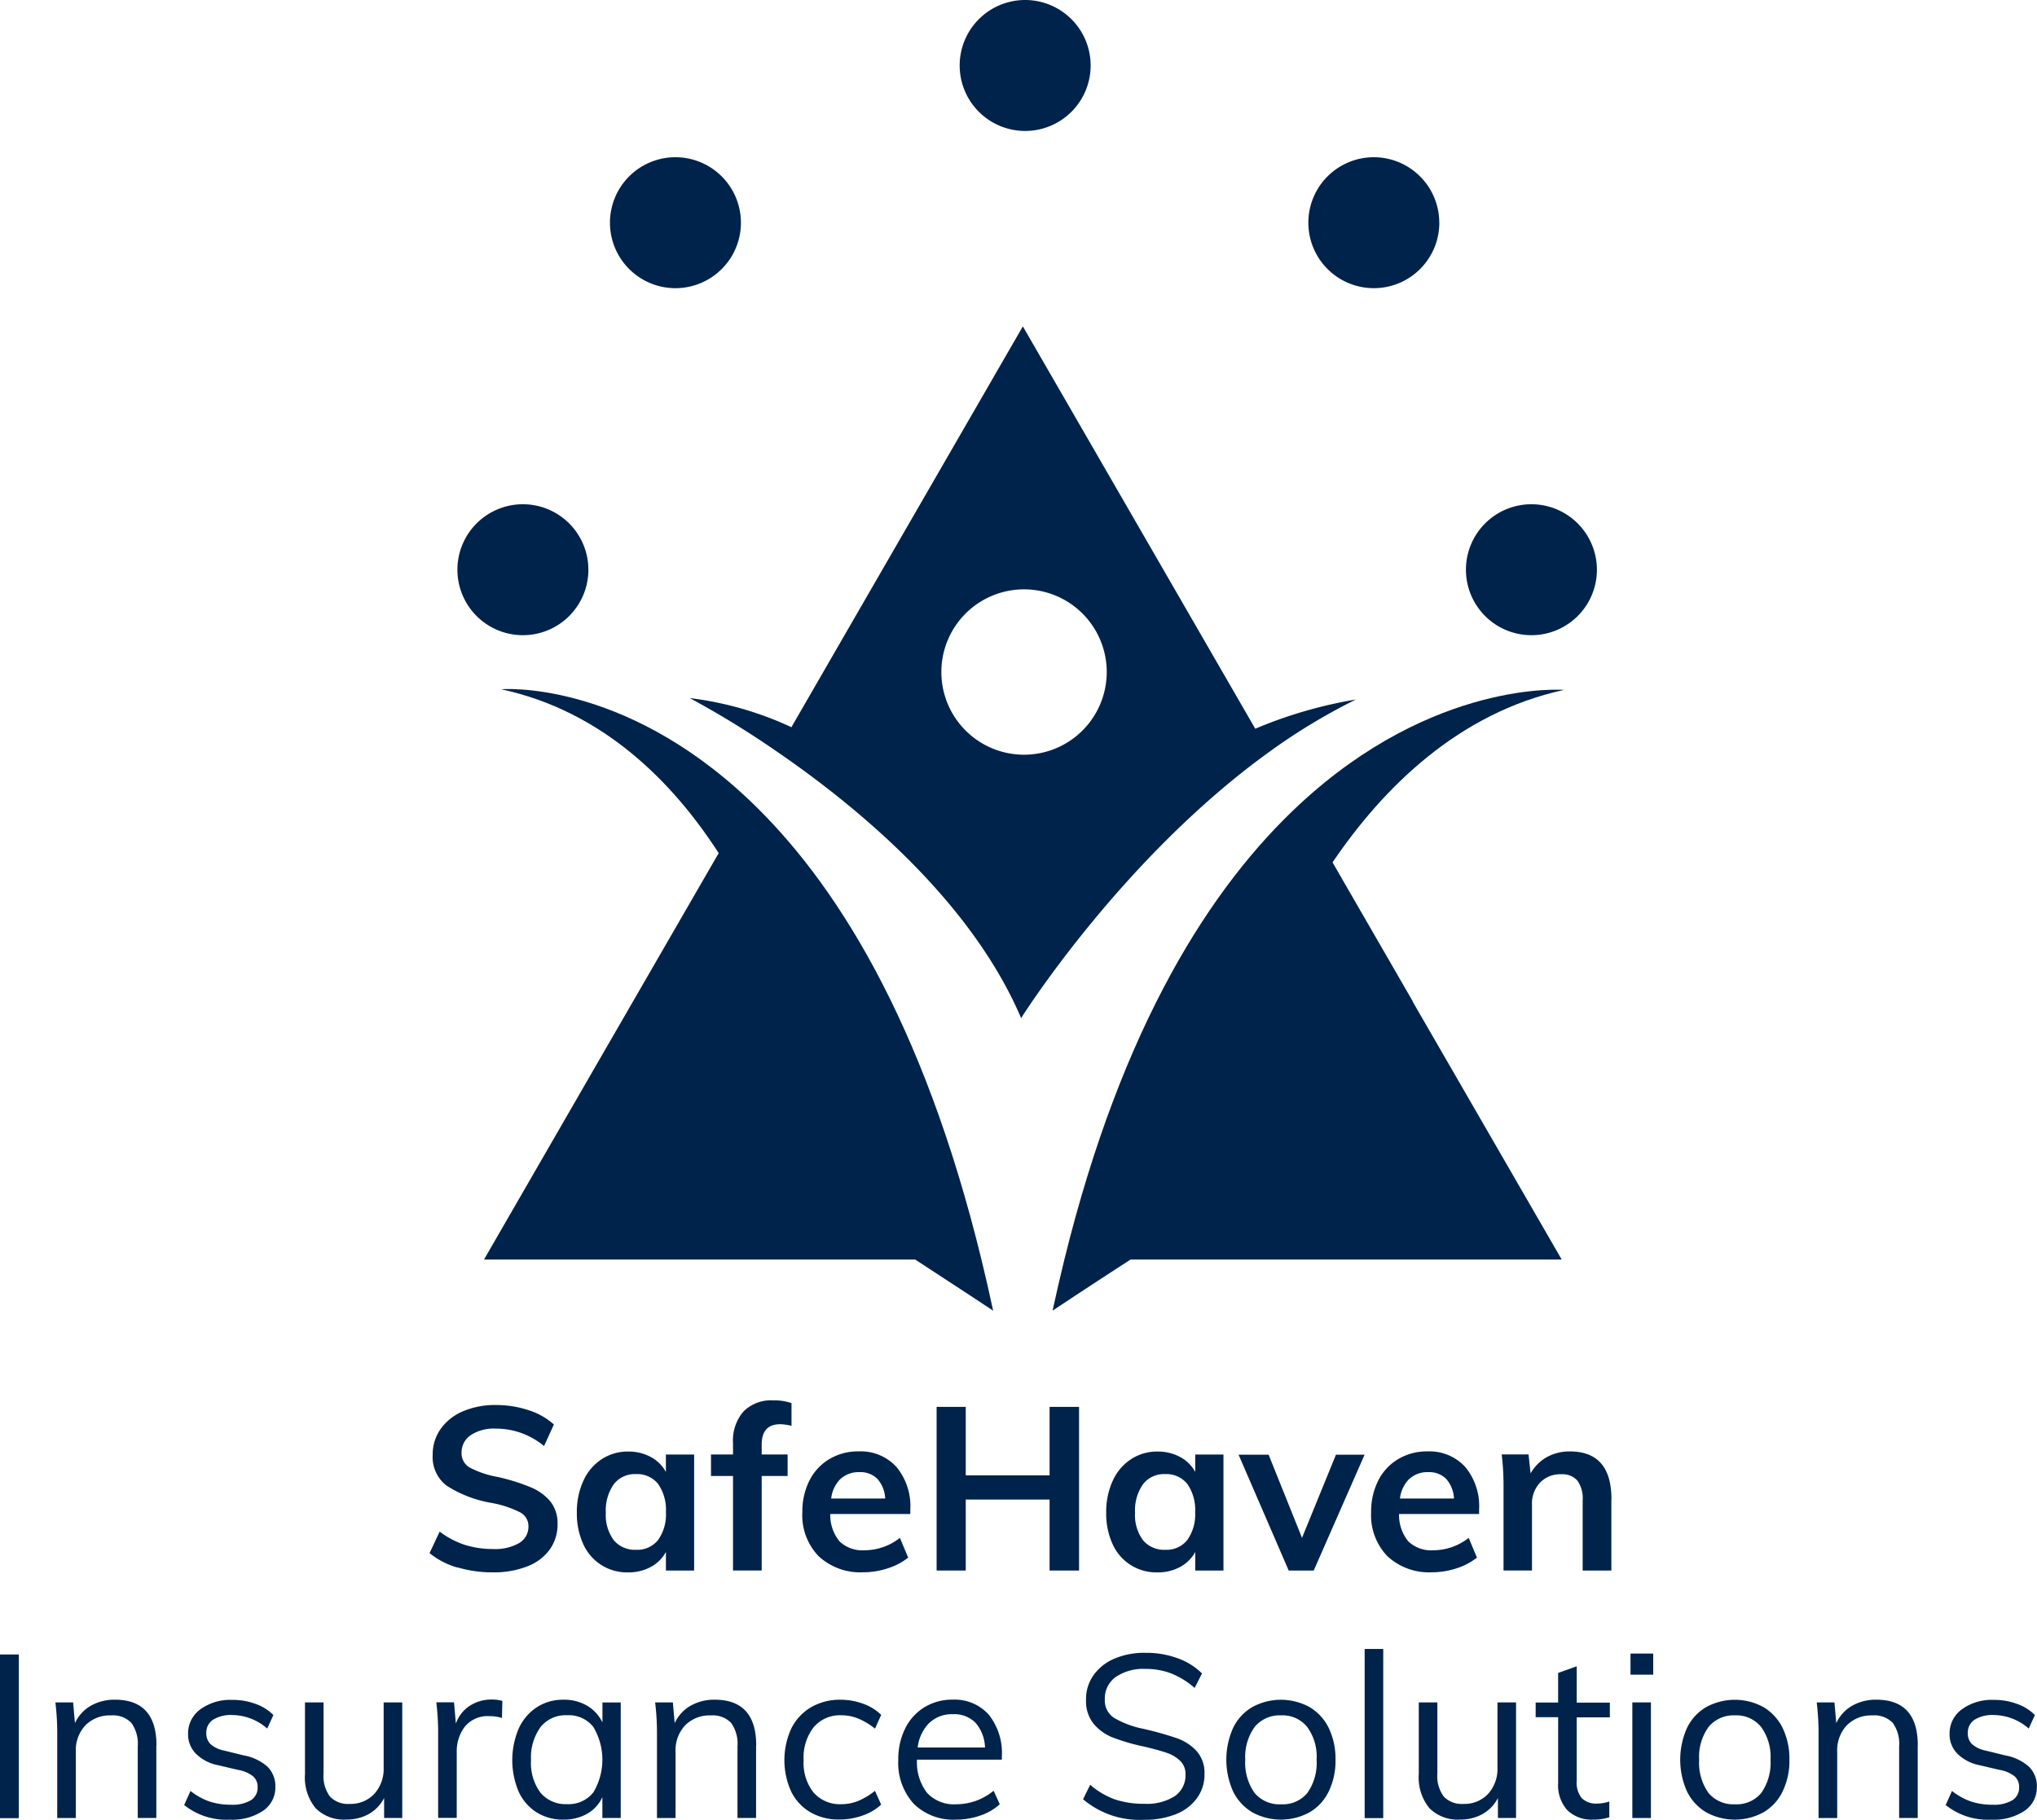 <?xml version="1.0" encoding="UTF-8"?>
<svg xmlns="http://www.w3.org/2000/svg" width="160.88" height="143.75" viewBox="0 0 160.88 143.75">
  <g id="c" transform="translate(-1.76)">
    <path id="Path_711" data-name="Path 711" d="M41.411,135.356a6.186,6.186,0,0,1-2.2-1.141l.8-1.7a6.653,6.653,0,0,0,1.966,1.042,7.335,7.335,0,0,0,2.237.335,3.8,3.8,0,0,0,2.074-.471,1.488,1.488,0,0,0,.734-1.323,1.229,1.229,0,0,0-.679-1.114,8.382,8.382,0,0,0-2.237-.734,9.467,9.467,0,0,1-3.542-1.359,2.844,2.844,0,0,1-1.105-2.437,3.488,3.488,0,0,1,.616-2.029,4.11,4.11,0,0,1,1.748-1.4,6.41,6.41,0,0,1,2.627-.507,8.11,8.11,0,0,1,2.582.408,5.415,5.415,0,0,1,2,1.132l-.779,1.7a5.933,5.933,0,0,0-3.814-1.377,3.34,3.34,0,0,0-1.975.516,1.646,1.646,0,0,0-.725,1.4,1.286,1.286,0,0,0,.643,1.159,7.662,7.662,0,0,0,2.2.743,15.552,15.552,0,0,1,2.636.824,3.945,3.945,0,0,1,1.558,1.141,2.758,2.758,0,0,1,.544,1.748,3.381,3.381,0,0,1-.616,2.02,3.913,3.913,0,0,1-1.775,1.332,7.223,7.223,0,0,1-2.745.471,9.571,9.571,0,0,1-2.79-.4Z" transform="translate(-3.526 -11.535)" fill="#00234b"></path>
    <path id="Path_712" data-name="Path 712" d="M61.318,126.806v9.167H59.089v-1.467a2.957,2.957,0,0,1-1.2,1.187,3.675,3.675,0,0,1-1.775.426,3.774,3.774,0,0,1-3.551-2.228,5.767,5.767,0,0,1-.507-2.491,5.845,5.845,0,0,1,.516-2.518,3.988,3.988,0,0,1,1.44-1.7,3.732,3.732,0,0,1,2.1-.607,3.675,3.675,0,0,1,1.775.426,2.9,2.9,0,0,1,1.2,1.187v-1.377h2.228Zm-2.844,6.749a3.469,3.469,0,0,0,.616-2.192,3.582,3.582,0,0,0-.616-2.228,2.114,2.114,0,0,0-1.757-.779,2.079,2.079,0,0,0-1.748.806,3.571,3.571,0,0,0-.625,2.237,3.326,3.326,0,0,0,.625,2.174,2.157,2.157,0,0,0,1.766.761,2.078,2.078,0,0,0,1.739-.779Z" transform="translate(-4.736 -11.916)" fill="#00234b"></path>
    <path id="Path_713" data-name="Path 713" d="M67.754,125.607v.779H69.8v1.7H67.754v7.464H65.489v-7.464H63.75v-1.7h1.739V125.5a3.507,3.507,0,0,1,.824-2.509,3.083,3.083,0,0,1,2.364-.879,4.068,4.068,0,0,1,1.431.217v1.794a3.866,3.866,0,0,0-.888-.127c-.978,0-1.467.534-1.467,1.612Z" transform="translate(-5.836 -11.496)" fill="#00234b"></path>
    <path id="Path_714" data-name="Path 714" d="M80.234,131.506H73.92a3.266,3.266,0,0,0,.734,2.165,2.6,2.6,0,0,0,1.966.7,4.54,4.54,0,0,0,2.8-.978l.652,1.558a4.979,4.979,0,0,1-1.6.842,6.151,6.151,0,0,1-1.929.317A4.843,4.843,0,0,1,73,134.84a4.663,4.663,0,0,1-1.286-3.488,5.422,5.422,0,0,1,.562-2.491,4.129,4.129,0,0,1,1.576-1.694,4.389,4.389,0,0,1,2.3-.607,3.82,3.82,0,0,1,2.989,1.223,4.853,4.853,0,0,1,1.1,3.37v.344Zm-5.508-2.772a2.6,2.6,0,0,0-.734,1.549h4.267a2.519,2.519,0,0,0-.625-1.558,1.9,1.9,0,0,0-1.422-.525,2.1,2.1,0,0,0-1.477.534Z" transform="translate(-6.586 -11.915)" fill="#00234b"></path>
    <path id="Path_715" data-name="Path 715" d="M94.671,122.68v12.927H92.343V130H85.721v5.607h-2.3V122.68h2.3v5.408h6.622V122.68h2.328Z" transform="translate(-7.688 -11.55)" fill="#00234b"></path>
    <path id="Path_716" data-name="Path 716" d="M107.468,126.806v9.167h-2.228v-1.467a2.957,2.957,0,0,1-1.2,1.187,3.675,3.675,0,0,1-1.775.426,3.774,3.774,0,0,1-3.551-2.228,5.767,5.767,0,0,1-.507-2.491,5.845,5.845,0,0,1,.516-2.518,3.988,3.988,0,0,1,1.44-1.7,3.732,3.732,0,0,1,2.1-.607,3.675,3.675,0,0,1,1.775.426,2.9,2.9,0,0,1,1.2,1.187v-1.377h2.228Zm-2.853,6.749a3.469,3.469,0,0,0,.616-2.192,3.582,3.582,0,0,0-.616-2.228,2.114,2.114,0,0,0-1.757-.779,2.079,2.079,0,0,0-1.748.806,3.571,3.571,0,0,0-.625,2.237,3.326,3.326,0,0,0,.625,2.174,2.157,2.157,0,0,0,1.766.761,2.078,2.078,0,0,0,1.739-.779Z" transform="translate(-9.08 -11.916)" fill="#00234b"></path>
    <path id="Path_717" data-name="Path 717" d="M119.7,126.85,115.683,136h-1.975l-3.959-9.149h2.373l2.636,6.567,2.681-6.567h2.247Z" transform="translate(-10.167 -11.942)" fill="#00234b"></path>
    <path id="Path_718" data-name="Path 718" d="M129.824,131.506H123.51a3.266,3.266,0,0,0,.734,2.165,2.6,2.6,0,0,0,1.966.7,4.54,4.54,0,0,0,2.8-.978l.652,1.558a4.979,4.979,0,0,1-1.6.842,6.151,6.151,0,0,1-1.929.317,4.843,4.843,0,0,1-3.542-1.268,4.663,4.663,0,0,1-1.286-3.488,5.422,5.422,0,0,1,.562-2.491,4.129,4.129,0,0,1,1.576-1.694,4.389,4.389,0,0,1,2.3-.607,3.82,3.82,0,0,1,2.989,1.223,4.853,4.853,0,0,1,1.1,3.37v.344Zm-5.508-2.772a2.6,2.6,0,0,0-.734,1.549h4.267a2.519,2.519,0,0,0-.625-1.558,1.9,1.9,0,0,0-1.422-.525,2.1,2.1,0,0,0-1.477.534Z" transform="translate(-11.254 -11.915)" fill="#00234b"></path>
    <path id="Path_719" data-name="Path 719" d="M141.35,130.347v5.625h-2.265v-5.517a2.425,2.425,0,0,0-.417-1.585,1.577,1.577,0,0,0-1.286-.5,2.184,2.184,0,0,0-1.667.661,2.412,2.412,0,0,0-.634,1.748v5.191h-2.247v-6.567a20.4,20.4,0,0,0-.145-2.6h2.12l.163,1.5a3.352,3.352,0,0,1,1.277-1.286,3.693,3.693,0,0,1,1.821-.453q3.288,0,3.288,3.777Z" transform="translate(-12.327 -11.916)" fill="#00234b"></path>
    <path id="Path_720" data-name="Path 720" d="M1.76,144.27H3.246V157.2H1.76V144.27Z" transform="translate(0 -13.582)" fill="#00234b"></path>
    <path id="Path_721" data-name="Path 721" d="M14.562,151.824v5.734H13.094V151.9a2.808,2.808,0,0,0-.507-1.857,2,2,0,0,0-1.594-.589,2.709,2.709,0,0,0-2.029.779,2.878,2.878,0,0,0-.761,2.1v5.227H6.735v-6.567a20.1,20.1,0,0,0-.145-2.564h1.4l.145,1.631a3.053,3.053,0,0,1,1.25-1.368,3.78,3.78,0,0,1,1.9-.48q3.288,0,3.288,3.614Z" transform="translate(-0.455 -13.953)" fill="#00234b"></path>
    <path id="Path_722" data-name="Path 722" d="M17.827,156.51l.489-1.087a5.092,5.092,0,0,0,1.5.833,5.3,5.3,0,0,0,1.7.254,2.847,2.847,0,0,0,1.567-.353,1.162,1.162,0,0,0,.534-1.024,1.1,1.1,0,0,0-.362-.87,2.641,2.641,0,0,0-1.2-.507l-1.54-.362a3.418,3.418,0,0,1-1.766-.906,2.168,2.168,0,0,1-.625-1.558,2.349,2.349,0,0,1,.96-1.948,4.023,4.023,0,0,1,2.536-.752,5.178,5.178,0,0,1,1.812.308,3.764,3.764,0,0,1,1.431.888l-.489,1.069a4.231,4.231,0,0,0-2.763-1.069,2.646,2.646,0,0,0-1.513.371,1.2,1.2,0,0,0-.534,1.042,1.174,1.174,0,0,0,.335.888,2.3,2.3,0,0,0,1.078.507l1.54.38a3.818,3.818,0,0,1,1.884.9,2.143,2.143,0,0,1,.616,1.585,2.214,2.214,0,0,1-.96,1.884,4.337,4.337,0,0,1-2.618.707,5.329,5.329,0,0,1-3.651-1.178Z" transform="translate(-1.51 -13.955)" fill="#00234b"></path>
    <path id="Path_723" data-name="Path 723" d="M36.032,148.45v9.131H34.6V156a3.039,3.039,0,0,1-1.214,1.268,3.56,3.56,0,0,1-1.757.435,3.14,3.14,0,0,1-2.446-.906,3.83,3.83,0,0,1-.833-2.69V148.45h1.467v5.625a2.7,2.7,0,0,0,.507,1.812,1.955,1.955,0,0,0,1.54.58,2.559,2.559,0,0,0,1.957-.788,2.938,2.938,0,0,0,.743-2.074V148.45h1.467Z" transform="translate(-2.503 -13.976)" fill="#00234b"></path>
    <path id="Path_724" data-name="Path 724" d="M45.018,148.318l-.036,1.341a2.853,2.853,0,0,0-.96-.145,2.319,2.319,0,0,0-1.966.824,3.192,3.192,0,0,0-.643,2v5.209H39.945v-6.567a20.1,20.1,0,0,0-.145-2.564h1.4l.145,1.685a2.757,2.757,0,0,1,1.105-1.413,3.146,3.146,0,0,1,1.739-.489,3.041,3.041,0,0,1,.833.109Z" transform="translate(-3.581 -13.952)" fill="#00234b"></path>
    <path id="Path_725" data-name="Path 725" d="M54.989,148.428v9.131H53.54v-1.649a2.873,2.873,0,0,1-1.2,1.313,3.713,3.713,0,0,1-1.875.462,3.866,3.866,0,0,1-2.129-.58,3.8,3.8,0,0,1-1.413-1.64,6.4,6.4,0,0,1,.009-4.973,3.981,3.981,0,0,1,1.422-1.676,3.764,3.764,0,0,1,2.111-.6,3.549,3.549,0,0,1,1.866.471,3.065,3.065,0,0,1,1.214,1.323v-1.576h1.449Zm-2.174,7.129a5.042,5.042,0,0,0,0-5.209,2.476,2.476,0,0,0-2.065-.906,2.521,2.521,0,0,0-2.093.933,4.084,4.084,0,0,0-.752,2.609,3.923,3.923,0,0,0,.743,2.573,2.586,2.586,0,0,0,2.1.906,2.47,2.47,0,0,0,2.065-.915Z" transform="translate(-4.205 -13.954)" fill="#00234b"></path>
    <path id="Path_726" data-name="Path 726" d="M66.852,151.824v5.734H65.384V151.9a2.808,2.808,0,0,0-.507-1.857,2,2,0,0,0-1.594-.589,2.709,2.709,0,0,0-2.029.779,2.878,2.878,0,0,0-.761,2.1v5.227H59.025v-6.567a20.1,20.1,0,0,0-.145-2.564h1.4l.145,1.631a3.053,3.053,0,0,1,1.25-1.368,3.78,3.78,0,0,1,1.9-.48q3.288,0,3.288,3.614Z" transform="translate(-5.378 -13.953)" fill="#00234b"></path>
    <path id="Path_727" data-name="Path 727" d="M72.206,157.106a3.861,3.861,0,0,1-1.522-1.64,6.005,6.005,0,0,1,.009-4.973,4.016,4.016,0,0,1,1.549-1.676,4.519,4.519,0,0,1,2.346-.6,5.179,5.179,0,0,1,1.785.317,3.867,3.867,0,0,1,1.422.879l-.489,1.087a5.558,5.558,0,0,0-1.332-.8,3.492,3.492,0,0,0-1.313-.254,2.709,2.709,0,0,0-2.192.933,3.889,3.889,0,0,0-.8,2.609,3.774,3.774,0,0,0,.788,2.564,2.759,2.759,0,0,0,2.2.915,3.492,3.492,0,0,0,1.313-.254,5.558,5.558,0,0,0,1.332-.8l.489,1.087a4.124,4.124,0,0,1-1.458.861,5.424,5.424,0,0,1-1.821.317A4.419,4.419,0,0,1,72.206,157.106Z" transform="translate(-6.439 -13.954)" fill="#00234b"></path>
    <path id="Path_728" data-name="Path 728" d="M88.251,152.948H81.557a3.933,3.933,0,0,0,.806,2.636,2.9,2.9,0,0,0,2.3.888,4.624,4.624,0,0,0,2.944-1.069l.489,1.069a4.345,4.345,0,0,1-1.531.888,5.766,5.766,0,0,1-1.911.326,4.447,4.447,0,0,1-3.361-1.259,4.8,4.8,0,0,1-1.214-3.46,5.467,5.467,0,0,1,.544-2.482,4.073,4.073,0,0,1,1.522-1.676,4.187,4.187,0,0,1,2.228-.6,3.606,3.606,0,0,1,2.853,1.187,4.84,4.84,0,0,1,1.033,3.279v.272Zm-5.725-2.9a3.281,3.281,0,0,0-.915,1.939h5.317a3.121,3.121,0,0,0-.752-1.957,2.363,2.363,0,0,0-1.785-.67,2.545,2.545,0,0,0-1.857.688Z" transform="translate(-7.374 -13.953)" fill="#00234b"></path>
    <path id="Path_729" data-name="Path 729" d="M96.189,155.689l.562-1.141a6.154,6.154,0,0,0,1.957,1.159,7.182,7.182,0,0,0,2.319.344,4.084,4.084,0,0,0,2.41-.607,1.994,1.994,0,0,0,.842-1.712,1.434,1.434,0,0,0-.408-1.06,2.764,2.764,0,0,0-1.069-.643q-.666-.231-1.766-.489a16.289,16.289,0,0,1-2.455-.707,3.769,3.769,0,0,1-1.558-1.1,2.839,2.839,0,0,1-.6-1.875,3.258,3.258,0,0,1,.58-1.948,3.85,3.85,0,0,1,1.64-1.314,6.008,6.008,0,0,1,2.482-.471,7.241,7.241,0,0,1,2.5.417,5.192,5.192,0,0,1,1.957,1.214L105,146.9a6.446,6.446,0,0,0-1.839-1.141,5.543,5.543,0,0,0-2.038-.362,3.878,3.878,0,0,0-2.364.643,2.089,2.089,0,0,0-.852,1.766,1.634,1.634,0,0,0,.743,1.467,7.505,7.505,0,0,0,2.283.852,26.584,26.584,0,0,1,2.627.734,3.831,3.831,0,0,1,1.585,1.015,2.573,2.573,0,0,1,.634,1.8,3.167,3.167,0,0,1-.58,1.911,3.72,3.72,0,0,1-1.658,1.277,6.573,6.573,0,0,1-2.536.453,6.909,6.909,0,0,1-4.828-1.631Z" transform="translate(-8.889 -13.569)" fill="#00234b"></path>
    <path id="Path_730" data-name="Path 730" d="M110.727,157.106a3.921,3.921,0,0,1-1.513-1.649,6.136,6.136,0,0,1,0-5.009,3.818,3.818,0,0,1,1.513-1.649,4.713,4.713,0,0,1,4.529,0,3.921,3.921,0,0,1,1.513,1.649,5.6,5.6,0,0,1,.534,2.509,5.528,5.528,0,0,1-.534,2.5,3.818,3.818,0,0,1-1.513,1.649,4.713,4.713,0,0,1-4.529,0Zm4.357-1.531a4.116,4.116,0,0,0,.725-2.618,3.961,3.961,0,0,0-.743-2.591,2.5,2.5,0,0,0-2.065-.915,2.554,2.554,0,0,0-2.083.915,4.047,4.047,0,0,0-.743,2.591,4.113,4.113,0,0,0,.734,2.618,2.549,2.549,0,0,0,2.093.9A2.519,2.519,0,0,0,115.084,155.576Z" transform="translate(-10.066 -13.954)" fill="#00234b"></path>
    <path id="Path_731" data-name="Path 731" d="M120.74,143.79h1.467v13.361H120.74Z" transform="translate(-11.201 -13.537)" fill="#00234b"></path>
    <path id="Path_732" data-name="Path 732" d="M133.142,148.45v9.131H131.71V156a3.039,3.039,0,0,1-1.214,1.268,3.56,3.56,0,0,1-1.757.435,3.14,3.14,0,0,1-2.446-.906,3.83,3.83,0,0,1-.833-2.69V148.45h1.467v5.625a2.7,2.7,0,0,0,.507,1.812,1.955,1.955,0,0,0,1.54.58,2.559,2.559,0,0,0,1.957-.788,2.938,2.938,0,0,0,.743-2.074V148.45h1.467Z" transform="translate(-11.646 -13.976)" fill="#00234b"></path>
    <path id="Path_733" data-name="Path 733" d="M138.893,149.322v4.991a1.934,1.934,0,0,0,.417,1.422,1.618,1.618,0,0,0,1.178.408,3,3,0,0,0,.978-.163v1.25a4.2,4.2,0,0,1-1.268.181,2.755,2.755,0,0,1-2.038-.734,2.941,2.941,0,0,1-.734-2.165v-5.191H135.65v-1.159h1.775v-2.337l1.467-.525v2.872h2.618v1.16h-2.618Z" transform="translate(-12.605 -13.679)" fill="#00234b"></path>
    <path id="Path_734" data-name="Path 734" d="M145.714,144.19v1.667H143.92V144.19Zm-1.649,3.859h1.467v9.131h-1.467Z" transform="translate(-13.384 -13.575)" fill="#00234b"></path>
    <path id="Path_735" data-name="Path 735" d="M150.3,157.106a3.921,3.921,0,0,1-1.513-1.649,6.136,6.136,0,0,1,0-5.009A3.818,3.818,0,0,1,150.3,148.8a4.713,4.713,0,0,1,4.529,0,3.921,3.921,0,0,1,1.513,1.649,5.6,5.6,0,0,1,.534,2.509,5.528,5.528,0,0,1-.534,2.5,3.818,3.818,0,0,1-1.513,1.649,4.713,4.713,0,0,1-4.529,0Zm4.357-1.531a4.116,4.116,0,0,0,.725-2.618,3.961,3.961,0,0,0-.743-2.591,2.5,2.5,0,0,0-2.065-.915,2.554,2.554,0,0,0-2.083.915,4.047,4.047,0,0,0-.743,2.591,4.113,4.113,0,0,0,.734,2.618,2.549,2.549,0,0,0,2.093.9,2.519,2.519,0,0,0,2.083-.9Z" transform="translate(-13.791 -13.954)" fill="#00234b"></path>
    <path id="Path_736" data-name="Path 736" d="M168.132,151.824v5.734h-1.467V151.9a2.808,2.808,0,0,0-.507-1.857,2,2,0,0,0-1.594-.589,2.709,2.709,0,0,0-2.029.779,2.878,2.878,0,0,0-.761,2.1v5.227H160.3v-6.567a20.1,20.1,0,0,0-.145-2.564h1.4l.145,1.631a3.053,3.053,0,0,1,1.25-1.368,3.78,3.78,0,0,1,1.9-.48q3.288,0,3.288,3.614Z" transform="translate(-14.913 -13.953)" fill="#00234b"></path>
    <path id="Path_737" data-name="Path 737" d="M171.407,156.51l.489-1.087a5.092,5.092,0,0,0,1.5.833,5.3,5.3,0,0,0,1.7.254,2.847,2.847,0,0,0,1.567-.353,1.162,1.162,0,0,0,.534-1.024,1.1,1.1,0,0,0-.362-.87,2.641,2.641,0,0,0-1.2-.507l-1.54-.362a3.418,3.418,0,0,1-1.766-.906,2.168,2.168,0,0,1-.625-1.558,2.349,2.349,0,0,1,.96-1.948,4.023,4.023,0,0,1,2.536-.752,5.178,5.178,0,0,1,1.812.308,3.763,3.763,0,0,1,1.431.888l-.489,1.069a4.231,4.231,0,0,0-2.763-1.069,2.646,2.646,0,0,0-1.513.371,1.2,1.2,0,0,0-.534,1.042,1.174,1.174,0,0,0,.335.888,2.3,2.3,0,0,0,1.078.507l1.54.38a3.818,3.818,0,0,1,1.884.9,2.143,2.143,0,0,1,.616,1.585,2.214,2.214,0,0,1-.96,1.884,4.337,4.337,0,0,1-2.618.707,5.329,5.329,0,0,1-3.651-1.178Z" transform="translate(-15.969 -13.955)" fill="#00234b"></path>
    <path id="Path_738" data-name="Path 738" d="M121.974,84.752l-6.332-10.97c4-5.9,9.955-11.821,18.289-13.624,0,0-10.263-.852-20.925,9.068-6.9,6.413-13.968,17.347-18.543,35.926-.317,1.313-.634,2.654-.933,4.04,0,0,2.391-1.6,6.16-4.04h34.051l-8.959-15.508-2.826-4.892Z" transform="translate(-8.64 -5.662)" fill="#00234b"></path>
    <path id="Path_739" data-name="Path 739" d="M64.912,68.858C54.821,59.283,45.319,60.1,45.319,60.1c8,1.73,13.515,7.274,17.175,12.945l-6.758,11.7L52.91,89.638l-8.95,15.508H78.011c3.759,2.446,6.16,4.04,6.16,4.04-.3-1.386-.607-2.736-.924-4.04-4.62-18.914-11.613-29.911-18.334-36.289Z" transform="translate(-3.973 -5.656)" fill="#00234b"></path>
    <path id="Path_740" data-name="Path 740" d="M106.559,60.237,88.206,28.46,69.926,60.12a26.664,26.664,0,0,0-8.026-2.3,73.234,73.234,0,0,1,6.912,4.248C75.144,66.415,84.121,73.834,88.07,83.1c0,0,7.89-12.573,19.557-21a47.509,47.509,0,0,1,6.884-4.167,35.317,35.317,0,0,0-7.953,2.31ZM88.3,62.294a6.531,6.531,0,1,1,6.531-6.531A6.533,6.533,0,0,1,88.3,62.294Z" transform="translate(-5.662 -2.679)" fill="#00234b"></path>
    <path id="Path_741" data-name="Path 741" d="M51.985,49.142a5.172,5.172,0,1,1-5.172-5.172A5.177,5.177,0,0,1,51.985,49.142Z" transform="translate(-3.755 -4.14)" fill="#00234b"></path>
    <path id="Path_742" data-name="Path 742" d="M65.285,18.882a5.172,5.172,0,1,1-5.172-5.172,5.177,5.177,0,0,1,5.172,5.172Z" transform="translate(-5.007 -1.291)" fill="#00234b"></path>
    <path id="Path_743" data-name="Path 743" d="M95.775,5.172A5.172,5.172,0,1,1,90.6,0,5.177,5.177,0,0,1,95.775,5.172Z" transform="translate(-7.877)" fill="#00234b"></path>
    <path id="Path_744" data-name="Path 744" d="M126.175,18.882A5.172,5.172,0,1,1,121,13.71a5.177,5.177,0,0,1,5.172,5.172Z" transform="translate(-10.739 -1.291)" fill="#00234b"></path>
    <path id="Path_745" data-name="Path 745" d="M139.915,49.142a5.172,5.172,0,1,1-5.172-5.172A5.177,5.177,0,0,1,139.915,49.142Z" transform="translate(-12.033 -4.14)" fill="#00234b"></path>
  </g>
</svg>
